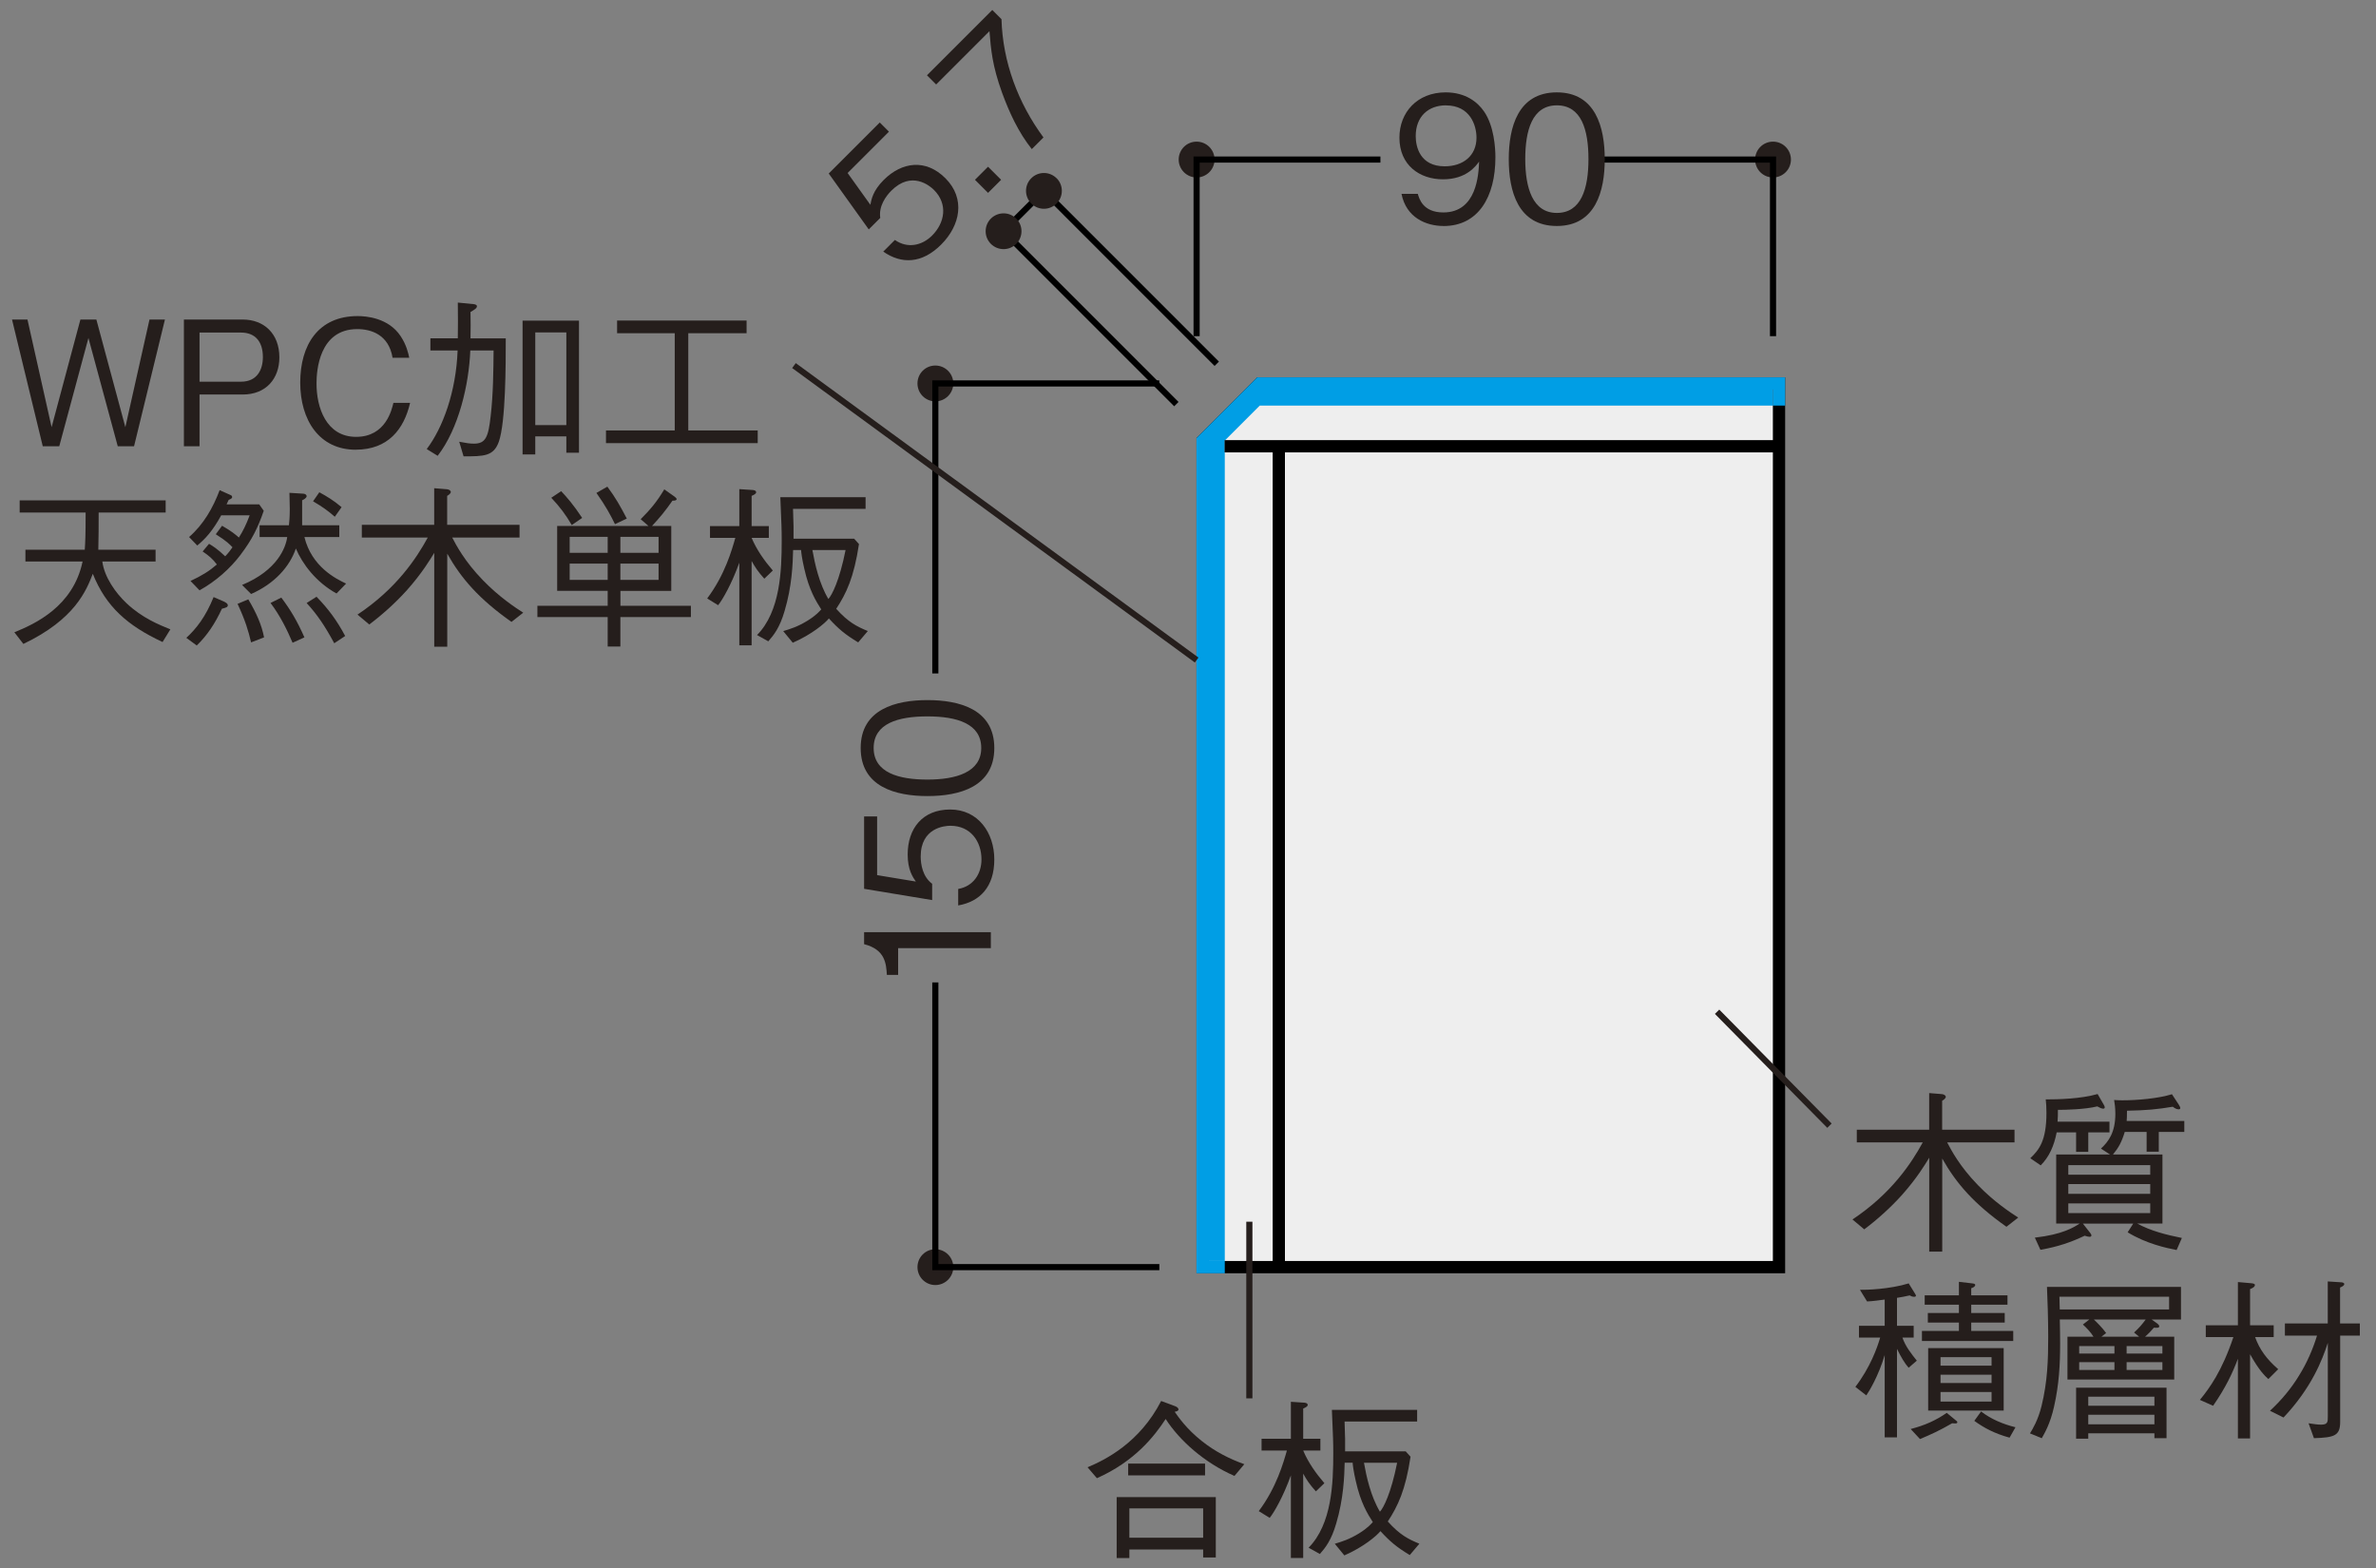 <?xml version="1.0" encoding="UTF-8"?>
<svg xmlns="http://www.w3.org/2000/svg" version="1.1" viewBox="0 0 500 330">
  <rect x="0" y="0" width="500" height="330" fill="#808080" stroke="none"/>
  <defs>
    <style>
      .cls-1 {
        stroke: #009ee5;
      }

      .cls-1, .cls-2, .cls-3 {
        stroke-width: 2.58px;
      }

      .cls-1, .cls-4, .cls-5, .cls-3 {
        fill: none;
      }

      .cls-2 {
        fill: #eee;
      }

      .cls-2, .cls-4, .cls-3 {
        stroke: #000;
      }

      .cls-4, .cls-5 {
        stroke-width: 1.29px;
      }

      .cls-6 {
        fill: #251e1c;
      }

      .cls-5 {
        stroke: #251e1c;
      }

      .cls-7 {
        fill: #009ee5;
      }
    </style>
  </defs>
  <!-- Generator: Adobe Illustrator 28.7.1, SVG Export Plug-In . SVG Version: 1.2.0 Build 142)  -->
  <g>
    <g id="_レイヤー_1" data-name="レイヤー_1">
      <g>
        <polygon class="cls-2" points="253.08 92.72 265.1 80.7 374.37 80.7 374.37 266.68 253.08 266.68 253.08 92.72"/>
        <g>
          <polyline class="cls-1" points="257.74 266.68 253.08 266.68 253.08 92.72 265.1 80.7 374.37 80.7 374.37 85.36"/>
          <polygon class="cls-7" points="257.74 265.39 257.74 92.72 265.1 85.36 373.08 85.36 373.08 80.7 265.1 80.7 253.08 92.72 253.08 265.39 257.74 265.39"/>
          <line class="cls-3" x1="269.11" y1="93.92" x2="269.11" y2="266.71"/>
          <line class="cls-3" x1="373.23" y1="93.92" x2="257.7" y2="93.92"/>
        </g>
        <path class="cls-6" d="M255.59,33.58c0-2.08-1.69-3.77-3.78-3.77s-3.77,1.69-3.77,3.77,1.69,3.77,3.77,3.77,3.78-1.69,3.78-3.77Z"/>
        <path class="cls-6" d="M376.88,33.58c0-2.08-1.68-3.77-3.77-3.77s-3.77,1.69-3.77,3.77,1.68,3.77,3.77,3.77,3.77-1.69,3.77-3.77Z"/>
        <polyline class="cls-4" points="373.11 70.75 373.11 33.58 334.44 33.58"/>
        <polyline class="cls-4" points="290.49 33.58 251.81 33.58 251.81 70.75"/>
        <g>
          <path class="cls-6" d="M303.77,47.56c-3.62,0-7.85-1.72-8.84-6.76h3.43c.29.99,1.06,3.91,5.37,3.91,7.05,0,7.42-8,7.53-10.7-.69.95-2.7,3.73-7.6,3.73s-9.17-2.96-9.17-8.77c0-5.33,3.76-9.53,9.72-9.53,4.24,0,6.76,2.08,8.11,4.05,2.08,3.03,2.37,7.6,2.37,9.61,0,8.37-3.62,14.47-10.92,14.47ZM304.28,22.17c-3.69,0-6.36,2.34-6.36,6.47,0,2.26.91,6.36,6.1,6.36,3.84,0,6.69-2.19,6.69-6.03,0-2.56-1.32-6.79-6.43-6.79Z"/>
          <path class="cls-6" d="M327.62,47.56c-8.18,0-10.12-7.34-10.12-14.06s1.94-14.06,10.12-14.06,10.08,7.42,10.08,14.06-1.9,14.06-10.08,14.06ZM327.62,22.17c-5.22,0-6.65,5.33-6.65,11.32s1.53,11.32,6.65,11.32,6.65-5.11,6.65-11.32-1.5-11.32-6.65-11.32Z"/>
        </g>
        <g>
          <path class="cls-6" d="M196.83,84.47c-2.08,0-3.76-1.68-3.76-3.77s1.68-3.77,3.76-3.77,3.78,1.68,3.78,3.77-1.7,3.77-3.78,3.77Z"/>
          <path class="cls-6" d="M196.83,270.45c-2.08,0-3.76-1.69-3.76-3.77s1.68-3.77,3.76-3.77,3.78,1.69,3.78,3.77-1.7,3.77-3.78,3.77Z"/>
          <g>
            <polyline class="cls-4" points="196.83 141.73 196.83 80.7 243.96 80.7"/>
            <polyline class="cls-4" points="243.97 266.68 196.83 266.68 196.83 206.76"/>
          </g>
        </g>
        <g>
          <path class="cls-6" d="M208.51,199.55h-19.51v5.63h-2.37c-.15-2.38-.33-5.33-4.79-6.47v-2.52h26.67v3.36Z"/>
          <path class="cls-6" d="M209.24,180.88c0,5.77-3.03,8.88-7.6,9.68v-3.47c3.18-.55,4.9-3.18,4.9-6.21,0-3.76-2.26-7.09-6.54-7.09-1.24,0-6.25.44-6.25,6.47,0,1.64.4,4.24,2.41,5.74v3.43l-14.32-2.37v-15.23h2.74v12.35l8.15,1.35c-.66-.95-1.72-2.48-1.72-5.7,0-5.44,3.1-9.46,8.95-9.46s9.28,4.86,9.28,10.52Z"/>
          <path class="cls-6" d="M209.24,157.42c0,8.18-7.34,10.12-14.06,10.12s-14.06-1.94-14.06-10.12,7.42-10.08,14.06-10.08,14.06,1.9,14.06,10.08ZM183.85,157.42c0,5.22,5.33,6.65,11.32,6.65s11.32-1.53,11.32-6.65-5.11-6.65-11.32-6.65-11.32,1.5-11.32,6.65Z"/>
        </g>
        <g>
          <polyline class="cls-4" points="256.05 76.56 219.68 40.18 211.18 48.67 247.55 85.05"/>
          <path class="cls-6" d="M213.85,46c-1.47-1.47-3.85-1.46-5.33,0-1.47,1.47-1.47,3.86,0,5.33,1.48,1.47,3.86,1.47,5.33,0,1.48-1.47,1.48-3.86,0-5.34Z"/>
          <path class="cls-6" d="M222.34,37.51c-1.47-1.47-3.85-1.47-5.32,0-1.48,1.47-1.47,3.85,0,5.32,1.47,1.48,3.85,1.48,5.33,0,1.47-1.47,1.47-3.86,0-5.33Z"/>
        </g>
        <g>
          <path class="cls-6" d="M198.05,51.48c-4.07,4.07-8.39,4.12-12.18,1.47l2.45-2.45c2.63,1.85,5.69,1.21,7.83-.93,2.65-2.65,3.4-6.59.39-9.6-.88-.88-4.71-4.09-8.96.15-1.16,1.16-2.7,3.27-2.34,5.74l-2.42,2.42-8.42-11.76,10.74-10.74,1.93,1.93-8.7,8.7,4.79,6.69c.21-1.13.54-2.96,2.81-5.23,3.84-3.83,8.86-4.48,12.98-.36,4.3,4.3,3.11,9.96-.88,13.95Z"/>
          <path class="cls-6" d="M207.92,40.59l-2.75-2.75,2.75-2.75,2.75,2.75-2.75,2.75Z"/>
          <path class="cls-6" d="M219.58,28.93l-2.45,2.45c-2.81-3.53-4.71-7.65-6.26-11.87-2.06-5.71-2.34-9.09-2.65-12.95l-11.22,11.22-1.93-1.93,13.75-13.75,1.93,1.93c.26,9.01,3.48,17.63,8.83,24.89Z"/>
        </g>
        <line class="cls-5" x1="262.91" y1="257.12" x2="262.91" y2="294.3"/>
        <g>
          <path class="cls-6" d="M259.77,310.62c-6.36-2.78-11.58-7.49-14.47-11.98-2.34,3.58-6.47,8.91-14.47,12.46l-1.97-2.3c3.76-1.57,10.96-5.15,15.49-13.95l2.96,1.1c.51.18.69.51.69.66,0,.37-.47.44-.8.51.77,1.1,2.48,3.62,5.77,6.21,2.67,2.12,5.7,3.69,8.88,4.82l-2.08,2.48ZM253.19,327.79v-1.68h-15.53v1.79h-2.67v-12.82h20.86v12.71h-2.67ZM237.41,310.51v-2.48h16.18v2.48h-16.18ZM253.19,317.45h-15.53v6.17h15.53v-6.17Z"/>
          <path class="cls-6" d="M276.91,313.87c-1.32-1.46-1.94-2.41-2.67-3.73v17.75h-2.59v-17.39c-1.61,4.49-3.54,7.82-4.46,8.95l-2.3-1.42c3.73-4.97,5.19-10.19,5.92-12.75h-5.33v-2.48h6.17v-7.78l2.74.18c.18,0,.8.07.8.47,0,.33-.44.55-.95.77v6.36h3.62v2.48h-3.62c1.06,2.52,2.67,4.79,4.46,6.87l-1.79,1.72ZM296.67,327.28c-2.78-1.68-4.16-2.85-6.17-5.04-.8.99-3.58,3.36-7.6,5.11l-2.01-2.45c1.46-.44,3.03-.91,5.11-2.19,1.83-1.13,2.56-2.01,2.89-2.38-1.1-1.72-2.56-4.05-3.58-8.62-.47-2.01-.66-3.54-.66-3.87h-1.68c-.07,2.85-.22,7.56-1.79,12.82-1.02,3.51-2.27,5.08-3.43,6.39l-2.37-1.32c4.9-4.97,5.19-13.55,5.19-19.91,0-2.41-.04-3.07-.29-9.1h17.94v2.45h-15.27c.11,3.32.15,4.49.11,6.28h12.75l1.02,1.13c-1.06,7.05-2.67,10.41-4.79,13.63,2.56,2.85,4.35,3.73,6.65,4.68l-2.01,2.37ZM287.03,307.85c.51,2.89,1.42,7.05,3.36,10.3.73-.77,2.34-3.84,3.62-10.3h-6.98Z"/>
        </g>
        <g>
          <path class="cls-6" d="M28.21,93.92h-3.43l-6.17-22.79-6.14,22.79h-3.47l-6.47-26.67h3.25l5.08,22.65,6.06-22.65h3.36l6.1,22.65,5.08-22.65h3.25l-6.5,26.67Z"/>
          <path class="cls-6" d="M51.09,83.03h-9.1v10.89h-3.29v-26.67h12.38c4.42,0,7.71,2.92,7.71,7.96,0,4.49-2.81,7.82-7.71,7.82ZM50.72,69.99h-8.73v10.34h8.73c3.36,0,4.6-2.48,4.6-5.19,0-3.14-1.53-5.15-4.6-5.15Z"/>
          <path class="cls-6" d="M74.87,94.65c-7.67,0-11.69-6.21-11.69-14.14s3.8-13.99,12.09-13.99c1.79,0,6.47.37,9.02,4.2,1.24,1.86,1.61,3.54,1.83,4.57h-3.51c-.8-4.9-4.57-6.03-7.42-6.03-8.07,0-8.58,8.84-8.58,11.36-.04,5.15,2.05,11.32,8.33,11.32s7.52-5.81,7.85-7.16h3.51c-1.28,5.55-4.64,9.86-11.43,9.86Z"/>
          <path class="cls-6" d="M104.97,92.97c-1.1,3.07-3.14,3.07-7.42,3.07l-.91-3.07c1.61.29,2.16.4,3.1.4,2.48,0,3.03-1.42,3.51-5.77.55-4.68.58-9.72.62-13.84h-4.9c-.29,7.16-2.41,16.4-6.87,22.17l-2.3-1.42c3.4-4.49,6.17-12.05,6.5-20.75h-5.73v-2.56h5.77c.04-2.16.04-4.93,0-7.52l3.36.33c.22.04.66.11.66.44,0,.4-.44.69-1.35,1.21.04,2.45.04,3.18,0,5.55h7.42c0,5.52,0,17.57-1.46,21.77ZM119.18,95.27v-3.43h-6.54v3.8h-2.67v-28.16h11.87v27.8h-2.67ZM119.18,69.96h-6.54v19.51h6.54v-19.51Z"/>
          <path class="cls-6" d="M127.52,93.26v-2.67h14.47v-20.46h-12.13v-2.67h27.25v2.67h-12.27v20.46h14.61v2.67h-31.93Z"/>
          <path class="cls-6" d="M5.35,118.17v-2.48h12.49c.11-1.72.18-2.96.18-7.82H4.14v-2.56h30.72v2.56h-14.1c0,2.34,0,5.59-.07,7.82h12.05v2.48h-11.21c.44,3.29,2.78,6.61,5.11,8.8,3.29,3.1,6.87,4.53,9.21,5.48l-1.64,2.67c-7.42-3.47-11.91-7.45-14.68-14.36-1.35,3.47-3.73,9.57-14.61,14.76l-1.9-2.45c4.31-1.75,12.38-5.41,14.36-14.9H5.35Z"/>
          <path class="cls-6" d="M46.7,128.11c-1.42,3.07-3.07,5.59-5.3,7.74l-2.19-1.61c2.12-1.94,4.09-4.49,5.74-8.58l2.19.95c.29.15.8.4.8.77,0,.4-.37.51-1.24.73ZM50.72,116.64c-2.34,3.1-5.33,5.7-8.73,7.6l-1.9-1.97c2.41-1.13,3.95-2.08,5.55-3.47-.91-1.21-1.75-1.9-3-2.74l1.35-1.61c.8.47,1.79,1.1,3.4,2.63.66-.69,1.17-1.35,1.53-1.9-.51-.55-1.24-1.32-3.51-2.74l1.32-1.79c1.97,1.13,2.81,1.83,3.54,2.48.88-1.39,1.53-2.7,2.27-4.68h-5.99c-1.79,3.29-3.36,4.97-5.04,6.36l-1.72-1.79c3.03-2.63,5.04-6.14,6.43-9.86l2.37,1.06c.15.07.26.22.26.4,0,.29-.37.44-.73.58-.07.15-.29.62-.44.95h6.87l.95,1.35c-1.24,3.62-2.52,6.14-4.79,9.13ZM52.84,135.2c-.55-2.37-1.24-4.68-2.85-8.11l2.26-.95c1.72,2.89,2.81,5.37,3.32,8l-2.74,1.06ZM70.81,124.9c-4.35-2.41-7.16-6.21-8.55-9.46-1.28,3.76-4.42,7.38-9.42,9.57l-1.9-1.9c7.49-3.11,9.21-7.93,9.5-10.08h-5.81v-2.48h6.17c.07-.58.18-1.72.18-3.43,0-.62-.04-2.63-.07-3.4l2.96.18c.47.04.66.33.66.51,0,.4-.62.73-.95.88v5.26h7.82v2.48h-7.34c1.53,6.25,6.65,8.8,8.77,9.79l-2.01,2.08ZM61.57,135.27c-1.1-2.59-2.56-5.62-4.64-8.37l2.27-1.13c1.97,2.63,3.32,4.89,4.86,8.37l-2.48,1.13ZM70.34,135.38c-2.05-3.8-3.65-6.1-5.81-8.47l2.08-1.32c2.41,2.48,4.24,4.9,6.03,8.26l-2.3,1.53ZM70.45,108.75c-1.28-1.13-2.52-2.05-4.57-3.25l1.32-1.9c1.53.84,3.07,1.75,4.68,3.14l-1.42,2.01Z"/>
          <path class="cls-6" d="M107.64,130.89c-6.79-4.79-10.56-9.1-13.52-14.36v19.58h-2.74v-19.76c-.84,1.39-2.56,4.27-5.74,7.85-2.41,2.67-5.08,5.08-7.93,7.23l-2.48-2.08c8.22-5.48,12.42-11.87,14.79-16.22h-13.88v-2.67h15.23v-7.71l2.7.22c.51.04.8.37.8.55,0,.37-.55.73-.77.84v6.1h15.23v2.67h-14.17c.8,1.53,2.59,5,6.47,8.99,3.4,3.51,6.79,5.74,8.48,6.83l-2.48,1.94Z"/>
          <path class="cls-6" d="M130.55,129.86v6.21h-2.67v-6.21h-14.79v-2.37h14.79v-3.14h-10.63v-13.66h19.21l-1.64-1.42c2.05-2.05,3.4-3.65,4.97-6.28l2.12,1.5c.15.11.48.37.48.55,0,.33-.58.33-.88.33-1.5,2.16-2.74,3.65-4.31,5.33h4.06v13.66h-10.7v3.14h14.83v2.37h-14.83ZM120.32,110.5c-1.28-2.19-2.48-3.8-4.31-5.74l2.08-1.39c1.17,1.24,2.59,2.85,4.42,5.63l-2.19,1.5ZM127.88,112.99h-8v3.36h8v-3.36ZM127.88,118.61h-8v3.43h8v-3.43ZM129.42,110.32c-.91-1.86-1.94-3.8-3.91-6.58l2.3-1.32c1.72,2.3,2.78,4.2,4.09,6.72l-2.48,1.17ZM138.59,112.99h-8.04v3.36h8.04v-3.36ZM138.59,118.61h-8.04v3.43h8.04v-3.43Z"/>
          <path class="cls-6" d="M160.84,121.79c-1.32-1.46-1.94-2.41-2.67-3.73v17.75h-2.59v-17.39c-1.61,4.49-3.54,7.82-4.46,8.95l-2.3-1.42c3.73-4.97,5.19-10.19,5.92-12.75h-5.33v-2.48h6.17v-7.78l2.74.18c.18,0,.8.07.8.47,0,.33-.44.55-.95.77v6.36h3.62v2.48h-3.62c1.06,2.52,2.67,4.79,4.46,6.87l-1.79,1.72ZM180.6,135.2c-2.78-1.68-4.16-2.85-6.17-5.04-.8.99-3.58,3.36-7.6,5.11l-2.01-2.45c1.46-.44,3.03-.91,5.11-2.19,1.83-1.13,2.56-2.01,2.89-2.38-1.1-1.72-2.56-4.05-3.58-8.62-.47-2.01-.66-3.54-.66-3.87h-1.68c-.07,2.85-.22,7.56-1.79,12.82-1.02,3.51-2.27,5.08-3.43,6.39l-2.37-1.32c4.9-4.97,5.19-13.55,5.19-19.91,0-2.41-.04-3.07-.29-9.1h17.94v2.45h-15.27c.11,3.32.15,4.49.11,6.28h12.75l1.02,1.13c-1.06,7.05-2.67,10.41-4.79,13.63,2.56,2.85,4.35,3.73,6.65,4.68l-2.01,2.37ZM170.96,115.76c.51,2.89,1.42,7.05,3.36,10.3.73-.77,2.34-3.84,3.62-10.3h-6.98Z"/>
        </g>
        <g>
          <path class="cls-6" d="M422.24,258.19c-6.79-4.79-10.56-9.1-13.52-14.36v19.58h-2.74v-19.76c-.84,1.39-2.56,4.27-5.74,7.85-2.41,2.67-5.08,5.08-7.93,7.23l-2.48-2.08c8.22-5.48,12.42-11.87,14.79-16.22h-13.88v-2.67h15.23v-7.71l2.7.22c.51.04.8.37.8.55,0,.37-.55.73-.77.84v6.1h15.23v2.67h-14.17c.8,1.53,2.59,5,6.47,8.99,3.4,3.51,6.79,5.74,8.48,6.83l-2.48,1.94Z"/>
          <path class="cls-6" d="M432.8,238.32c-.55,2.85-1.57,5.15-3.36,6.94l-2.19-1.5c1.83-1.75,3.4-3.62,3.4-9.57,0-1.24-.07-2.04-.15-2.81,2.7,0,7.34-.11,10.92-1.13l1.24,2.16c.11.15.26.47.26.66,0,.26-.29.26-.33.26-.33,0-.88-.26-1.24-.48-2.67.66-6.87.73-8.29.73,0,.84,0,1.75-.07,2.48h10.92v2.26h-4.46v4.09h-2.56v-4.09h-4.09ZM458.04,263.08c-2.23-.44-6.43-1.35-10.3-3.73l1.17-1.83h-10.59l1.46,1.86c.22.29.33.44.33.62,0,.29-.26.29-.4.29-.22,0-.44-.04-1.02-.22-2.85,1.35-5.52,2.3-9.31,2.96l-1.17-2.56c5.84-.66,8.18-2.16,9.42-2.96h-4.93v-14.54h11.32l-1.9-1.24c1.57-1.46,3.03-3.36,3.03-7.34,0-1.28-.15-2.16-.26-2.89.62.04.91.07,1.72.07,3.1,0,7.52-.37,10.45-1.28l1.46,2.23c.18.29.29.51.29.69,0,.15-.11.26-.33.26-.48,0-.91-.29-1.24-.55-3.25.55-5.66.77-9.64.84,0,1.32-.04,1.68-.07,2.16h12.13v2.3h-5.37v4.16h-2.56v-4.16h-4.6c-.66,2.16-1.28,3.29-2.48,4.75h10.41v14.54h-5.3c2.89,1.57,6.14,2.37,9.39,3.03l-1.1,2.52ZM452.49,247.23v-2.01h-17.24v2.01h17.24ZM452.49,251.25v-2.05h-17.24v2.05h17.24ZM452.49,255.3v-2.04h-17.24v2.04h17.24Z"/>
          <path class="cls-6" d="M396.63,273.5c-.77.11-2.7.37-3.73.4l-1.5-2.45c1.21.04,6.28-.11,10.26-1.35l1.35,2.19c.15.26.18.29.18.37,0,.22-.22.26-.37.26-.44,0-.69-.15-.95-.29-.95.22-1.57.33-2.67.51v5.88h3.51v2.48h-2.37c.62,1.83,1.83,3.36,3.03,4.86l-1.72,1.5c-.88-1.02-1.57-2.19-2.45-3.98v18.63h-2.59v-17.31c-1.31,4.42-3.36,7.78-3.87,8.47l-2.3-1.79c3.1-4.05,4.6-8.22,5.22-10.37h-4.46v-2.48h5.41v-5.52ZM402.07,300.75c3-.77,5.33-1.83,7.6-3.4l1.9,1.57c.15.11.33.25.33.4,0,.22-.26.26-.44.26-.26,0-.48-.04-.66-.04-2.63,1.53-4.57,2.41-6.76,3.32l-1.97-2.12ZM412.23,269.77l2.81.33c.26.04.62.07.62.33,0,.37-.51.58-.84.69v1.5h7.63v1.97h-7.63v1.75h7.05v2.01h-7.05v1.75h8.84v2.12h-19.21v-2.12h7.78v-1.75h-6.54v-2.01h6.54v-1.75h-7.2v-1.97h7.2v-2.85ZM405.76,283.72h15.89v13.15h-15.89v-13.15ZM419.1,287.41v-1.79h-10.74v1.79h10.74ZM419.1,291.07v-1.75h-10.74v1.75h10.74ZM419.1,294.97v-2.01h-10.74v2.01h10.74ZM416.9,297.06c2.12,1.64,4.64,2.67,7.23,3.32l-1.24,2.19c-3.18-.88-5.37-2.05-7.42-3.54l1.42-1.97Z"/>
          <path class="cls-6" d="M452.78,277.7l1.24.88c.18.15.37.37.37.55,0,.37-.47.33-1.13.29-.58.69-1.17,1.31-1.86,1.9h6.14v9.02h-22.47v-9.02h5.48c-.58-.95-1.5-1.9-2.23-2.56l1.35-1.06h-6.21c.04,1.83.07,3.47.07,5.04,0,4.38-.22,8.62-1.28,13.3-.8,3.62-2.05,5.7-2.59,6.65l-2.48-1.02c.55-.88,1.72-2.81,2.45-5.81,1.24-5.08,1.39-9.68,1.39-14.5,0-3.73-.15-8-.26-10.52h28.2v6.87h-6.17ZM456.47,272.91h-23.09c.04.77.04.95.07,2.67h23.01v-2.67ZM453.37,302.68v-1.02h-13.92v1.13h-2.56v-10.74h19.03v10.63h-2.56ZM444.96,283.29h-7.42v1.57h7.42v-1.57ZM444.96,286.68h-7.42v1.64h7.42v-1.64ZM453.37,293.95h-13.92v1.9h13.92v-1.9ZM453.37,297.75h-13.92v2.01h13.92v-2.01ZM440.62,277.7c.62.58,1.68,1.61,2.59,2.85l-.99.77h7.93l-1.06-.88c1.1-1.02,1.57-1.57,2.45-2.74h-10.92ZM455.05,283.29h-7.53v1.57h7.53v-1.57ZM455.05,286.68h-7.53v1.64h7.53v-1.64Z"/>
          <path class="cls-6" d="M477.34,290.23c-.69-.62-1.97-1.83-3.84-5.22v17.72h-2.56v-16.77c-1.13,3.03-2.59,6.1-5.22,9.9l-2.78-1.24c2.01-2.45,4.64-6.03,7.05-13.22h-5.81v-2.48h6.76v-9.1l2.92.26c.22.04.66.07.66.37,0,.44-.77.77-1.02.84v7.63h4.97v2.48h-3.91c.91,2.56,2.41,4.64,4.86,6.76l-2.08,2.08ZM492.46,281.09v18.16c0,2.92-1.21,3.29-5.52,3.43l-1.13-3.14c1.17.18,1.97.29,2.63.29,1.42,0,1.42-.58,1.42-1.72v-15.49c-1.17,3.62-3.43,9.46-9.32,15.71l-2.85-1.42c2.37-2.19,4.46-4.68,6.14-7.45,1.61-2.59,2.85-5.41,3.76-8.37h-6.76v-2.56h9.02v-8.84l2.78.18c.22,0,.69.07.69.37,0,.33-.44.55-.88.73v7.56h4.16v2.56h-4.16Z"/>
        </g>
        <line class="cls-5" x1="361.34" y1="212.93" x2="384.99" y2="236.91"/>
        <line class="cls-5" x1="167.08" y1="76.94" x2="251.82" y2="138.91"/>
      </g>
    </g>
  </g>
</svg>
